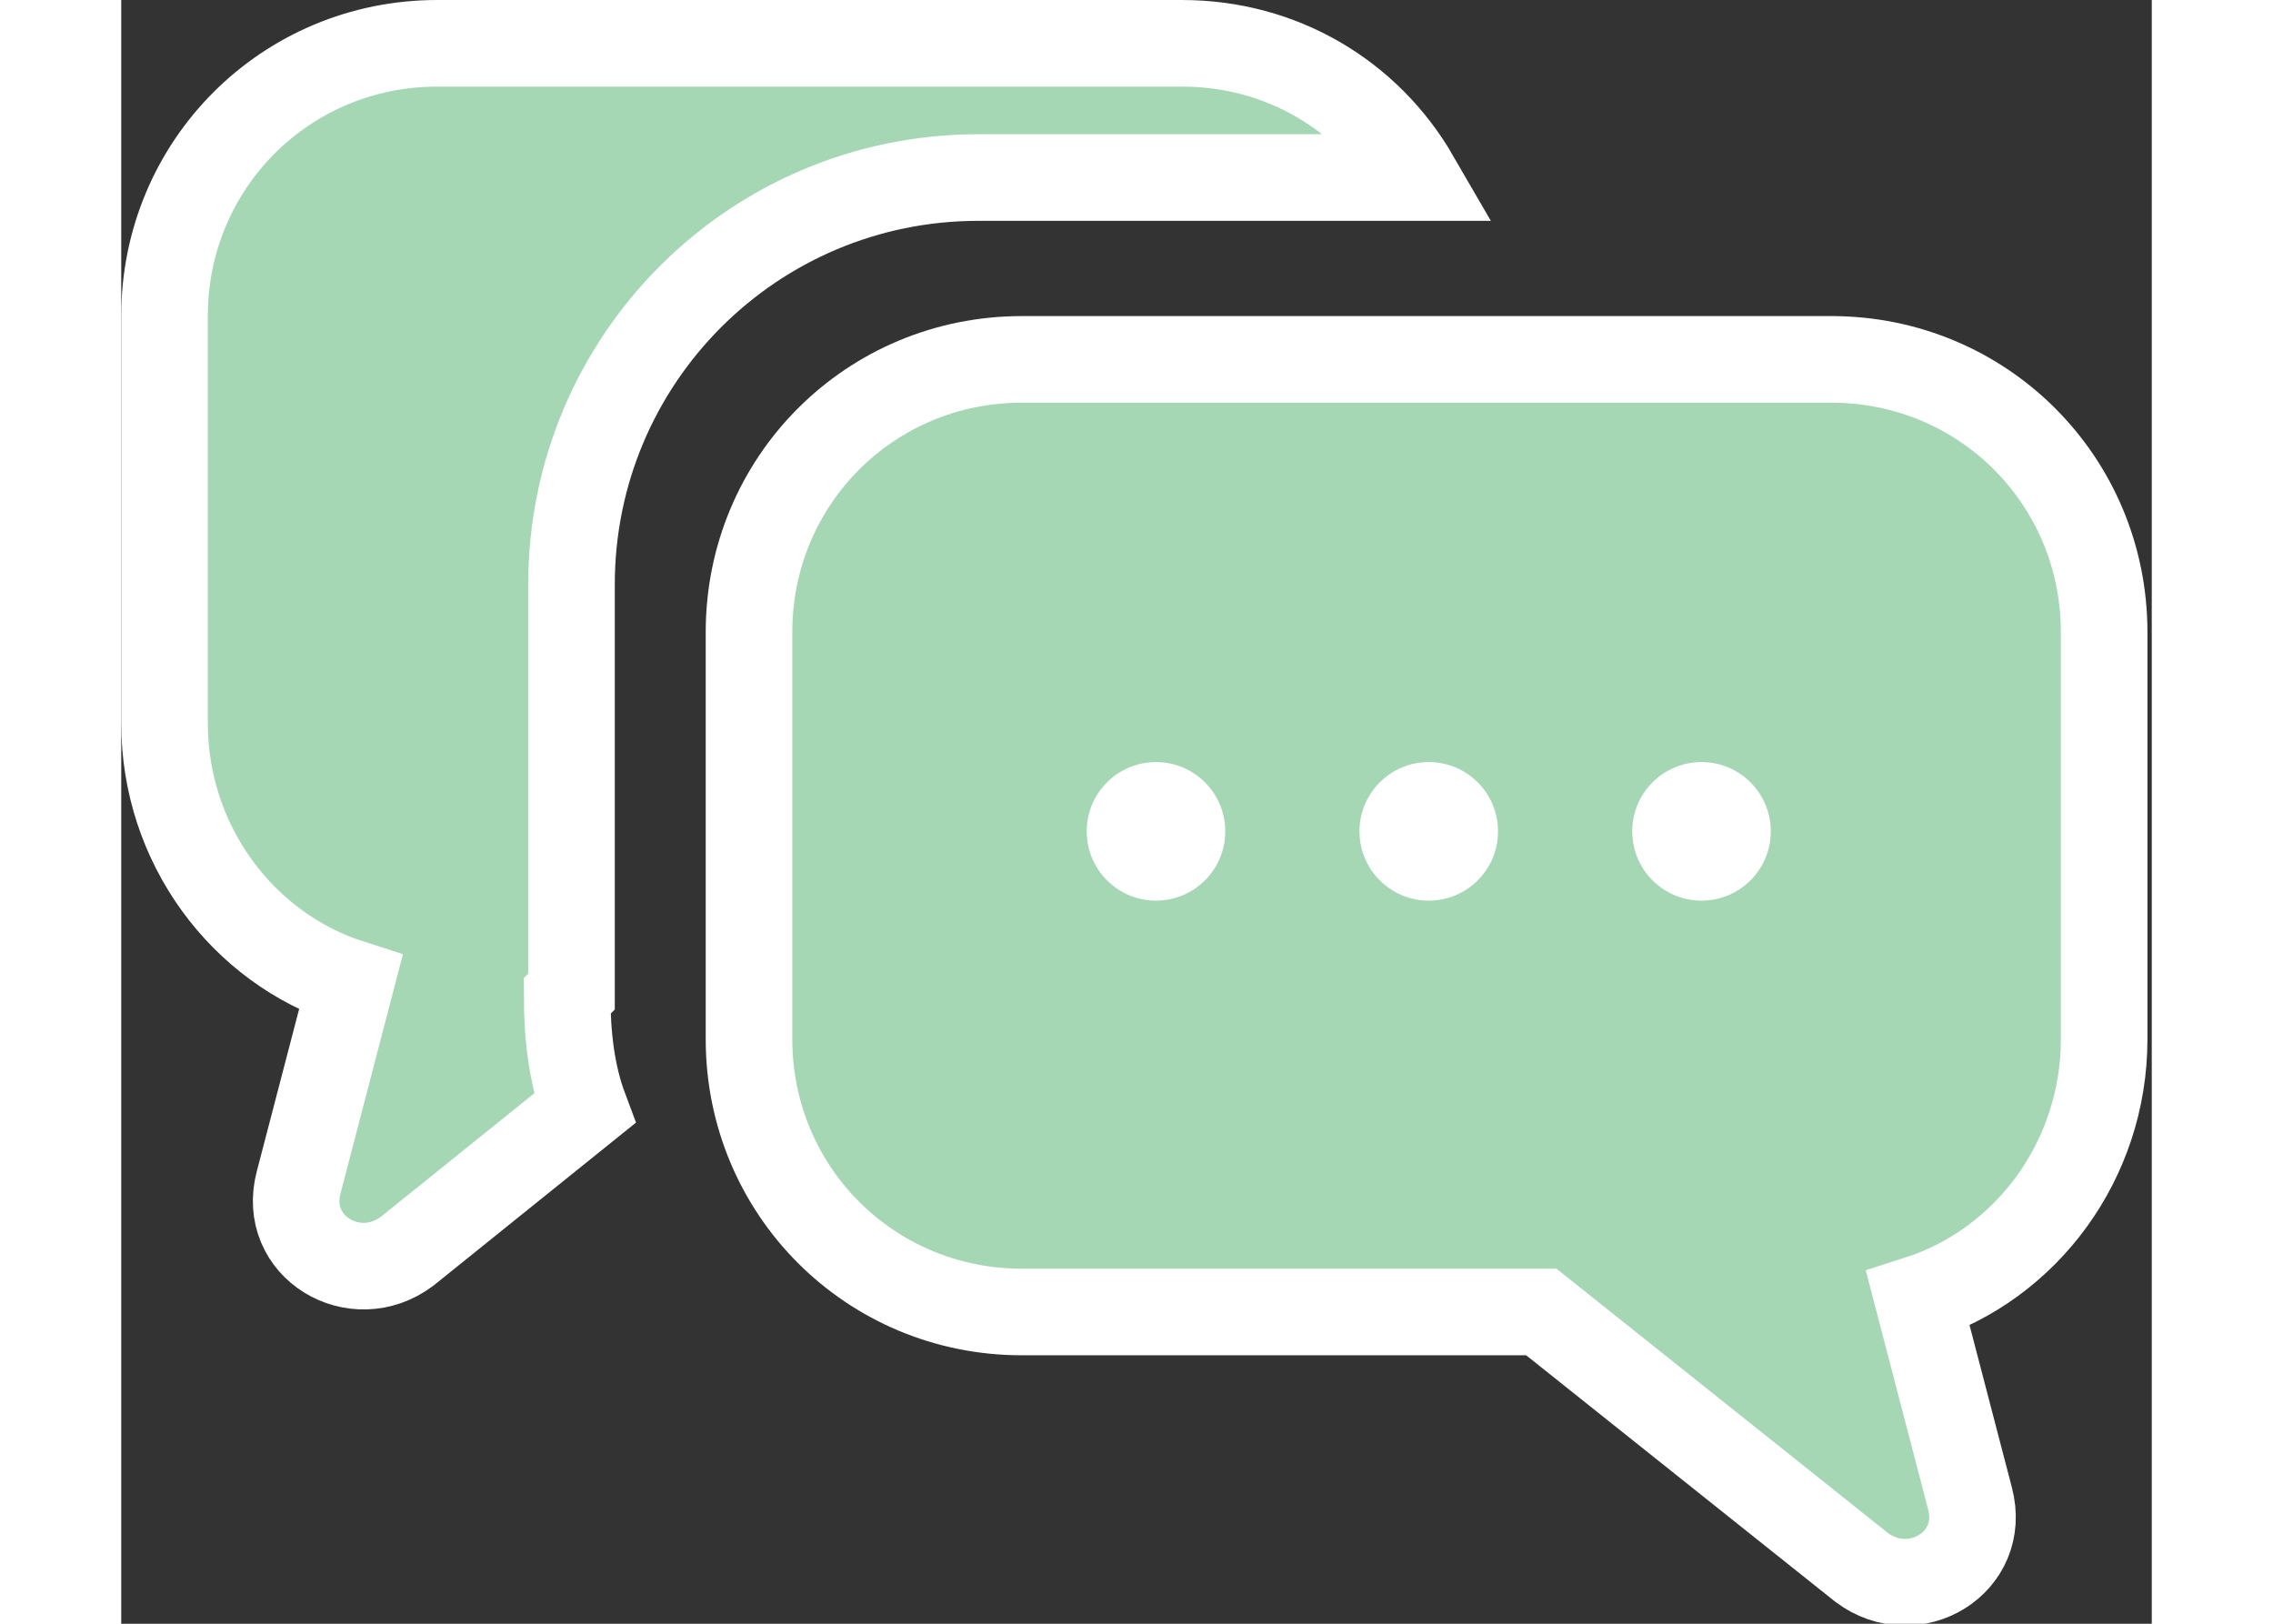 <svg xmlns="http://www.w3.org/2000/svg" id="Layer_1" data-name="Layer 1" width=".7in" height=".5in" viewBox="0 0 46.9 37.5"><rect x="0" y="0" width="46.9" height="37.5" fill="#333333" stroke="none"/><defs><style>      .cls-1 {        fill: #a6d7b5;        stroke: #fff;        stroke-width: 2px;      }      .cls-2 {        fill: #fff;        stroke-width: 0px;      }    </style></defs><path class="cls-1" d="M39.6,8.3h-18.8c-3.5,0-6.3,2.8-6.3,6.3v9.4c0,3.5,2.8,6.3,6.3,6.3h12l7.4,5.9c1.2.9,2.9-.1,2.5-1.6l-1.2-4.6c2.5-.8,4.3-3.2,4.3-6v-9.4c0-3.5-2.8-6.3-6.3-6.3h0Z"></path><path class="cls-1" d="M10.4,22.9v-9.4c0-5.2,4.2-9.4,9.4-9.4h10.1c-1.1-1.9-3.1-3.1-5.4-3.1H7.3C3.8,1,1,3.8,1,7.3v9.4c0,2.8,1.8,5.2,4.3,6l-1.2,4.6c-.4,1.5,1.3,2.5,2.5,1.6l4.1-3.3c-.3-.8-.4-1.7-.4-2.6h0Z"></path><circle class="cls-2" cx="23.9" cy="19.2" r="1.6"></circle><circle class="cls-2" cx="30.2" cy="19.2" r="1.6"></circle><circle class="cls-2" cx="36.5" cy="19.2" r="1.6"></circle></svg>
